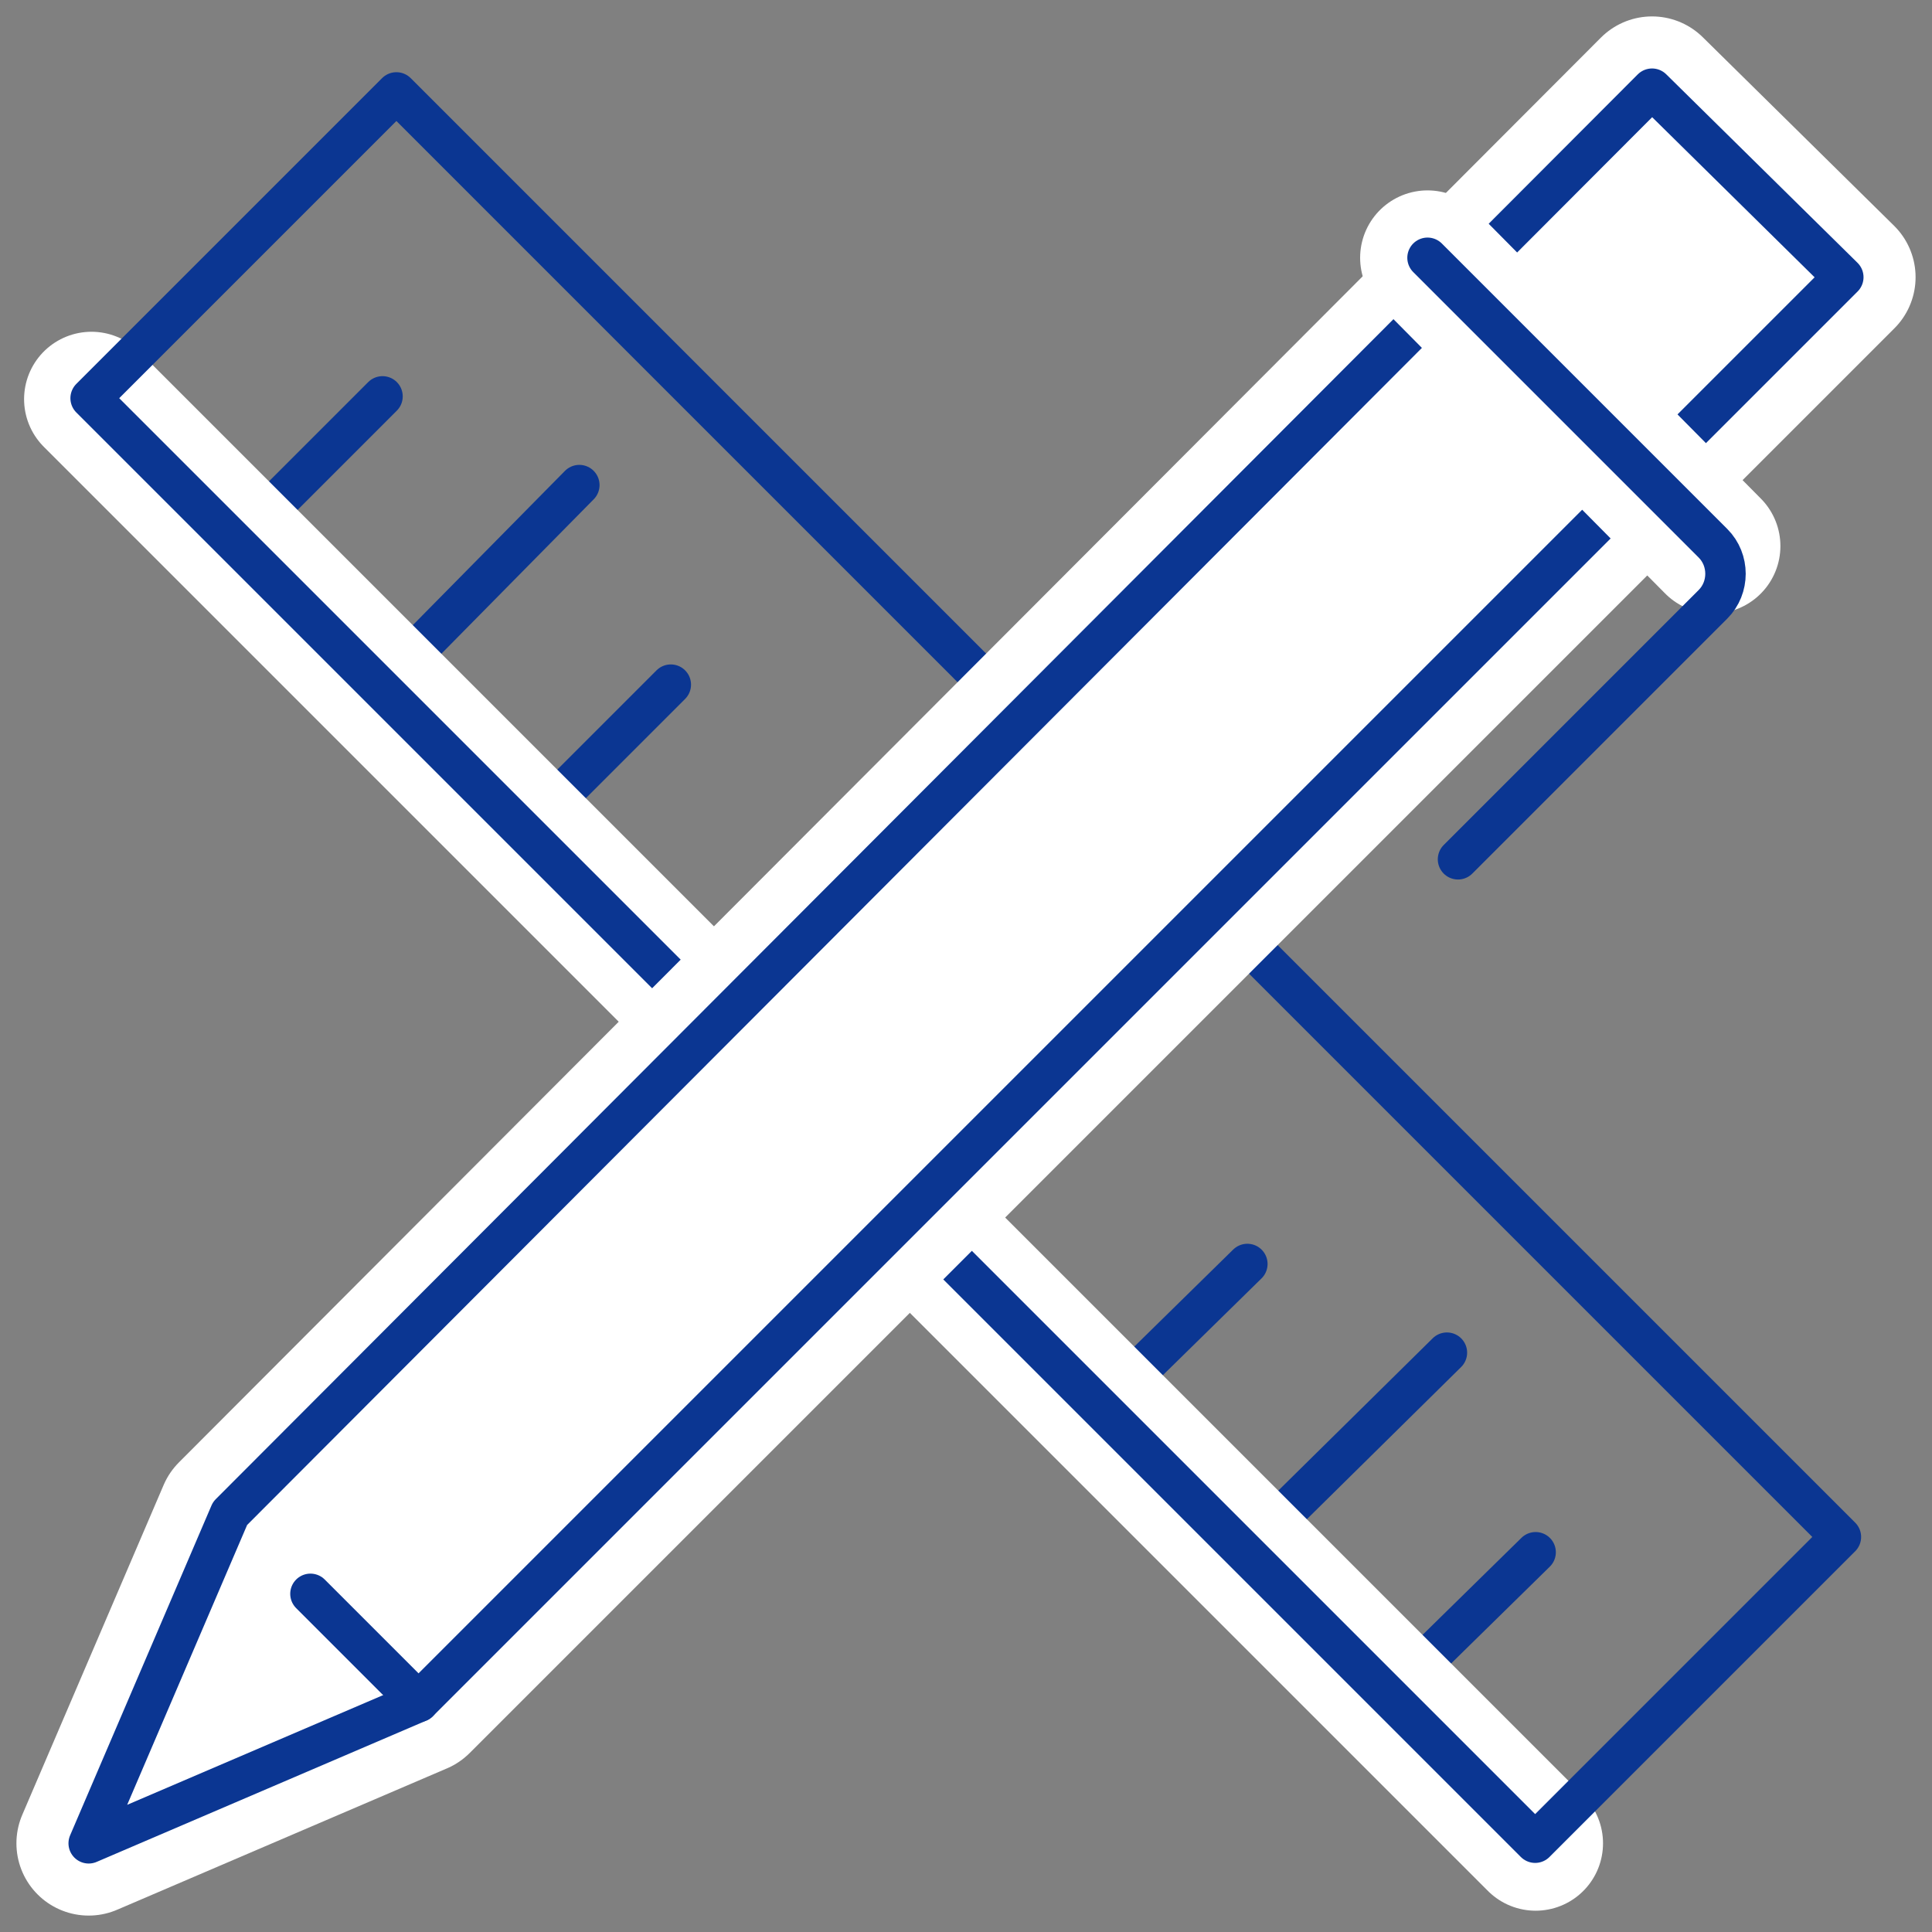 <svg width="86" height="86" viewBox="0 0 86 86" fill="none" xmlns="http://www.w3.org/2000/svg">
<rect x="0" y="0" width="86" height="86" fill="#808080" stroke="none"/>
<g clip-path="url(#clip0_3_84)">
<path d="M64.407 60.212L55.4 69.096" stroke="#0B3692" stroke-width="1.8" stroke-miterlimit="10" stroke-linecap="round" stroke-linejoin="round"/>
<path d="M25.788 21.593L16.904 30.6" stroke="#0B3692" stroke-width="1.8" stroke-miterlimit="10" stroke-linecap="round" stroke-linejoin="round"/>
<path d="M68.356 69.096L61.816 75.512" stroke="#0B3692" stroke-width="1.8" stroke-miterlimit="10" stroke-linecap="round" stroke-linejoin="round"/>
<path d="M55.524 56.264L48.984 62.68" stroke="#0B3692" stroke-width="1.8" stroke-miterlimit="10" stroke-linecap="round" stroke-linejoin="round"/>
<path d="M41.951 44.049L36.152 49.848" stroke="#0B3692" stroke-width="1.8" stroke-miterlimit="10" stroke-linecap="round" stroke-linejoin="round"/>
<path d="M29.86 30.476L23.32 37.016" stroke="#0B3692" stroke-width="1.8" stroke-miterlimit="10" stroke-linecap="round" stroke-linejoin="round"/>
<path d="M17.027 17.644L10.488 24.184" stroke="#0B3692" stroke-width="1.8" stroke-miterlimit="10" stroke-linecap="round" stroke-linejoin="round"/>
<path d="M68.356 82.052L4.072 17.768" stroke="white" stroke-width="6" stroke-miterlimit="10" stroke-linecap="round" stroke-linejoin="round"/>
<path d="M81.945 68.415L17.645 4.114L4.034 17.725L68.335 82.025L81.945 68.415Z" stroke="#0B3692" stroke-width="1.8" stroke-miterlimit="10" stroke-linecap="round" stroke-linejoin="round"/>
<path d="M73.538 3.948L10.241 67.369L3.948 82.052L18.631 75.759L82.052 12.339L73.538 3.948Z" fill="white" stroke="white" stroke-width="6.434" stroke-miterlimit="10" stroke-linecap="round" stroke-linejoin="round"/>
<path d="M73.538 3.948L10.241 67.369L3.948 82.052L18.631 75.759L82.052 12.339L73.538 3.948Z" stroke="#0B3692" stroke-width="1.8" stroke-miterlimit="10" stroke-linecap="round" stroke-linejoin="round"/>
<path d="M63.544 11.475L76.252 24.307" stroke="white" stroke-width="6" stroke-miterlimit="10" stroke-linecap="round" stroke-linejoin="round"/>
<path d="M63.544 11.475L76.252 24.184C76.993 24.924 76.993 26.158 76.252 26.898L64.901 38.25" stroke="#0B3692" stroke-width="1.8" stroke-miterlimit="10" stroke-linecap="round" stroke-linejoin="round"/>
<path d="M13.819 70.947L18.631 75.759" stroke="#0B3692" stroke-width="1.8" stroke-miterlimit="10" stroke-linecap="round" stroke-linejoin="round"/>
</g>
<defs>
<clipPath id="clip0_3_84">
<rect width="86" height="86" fill="white"/>
</clipPath>
</defs>
</svg>
